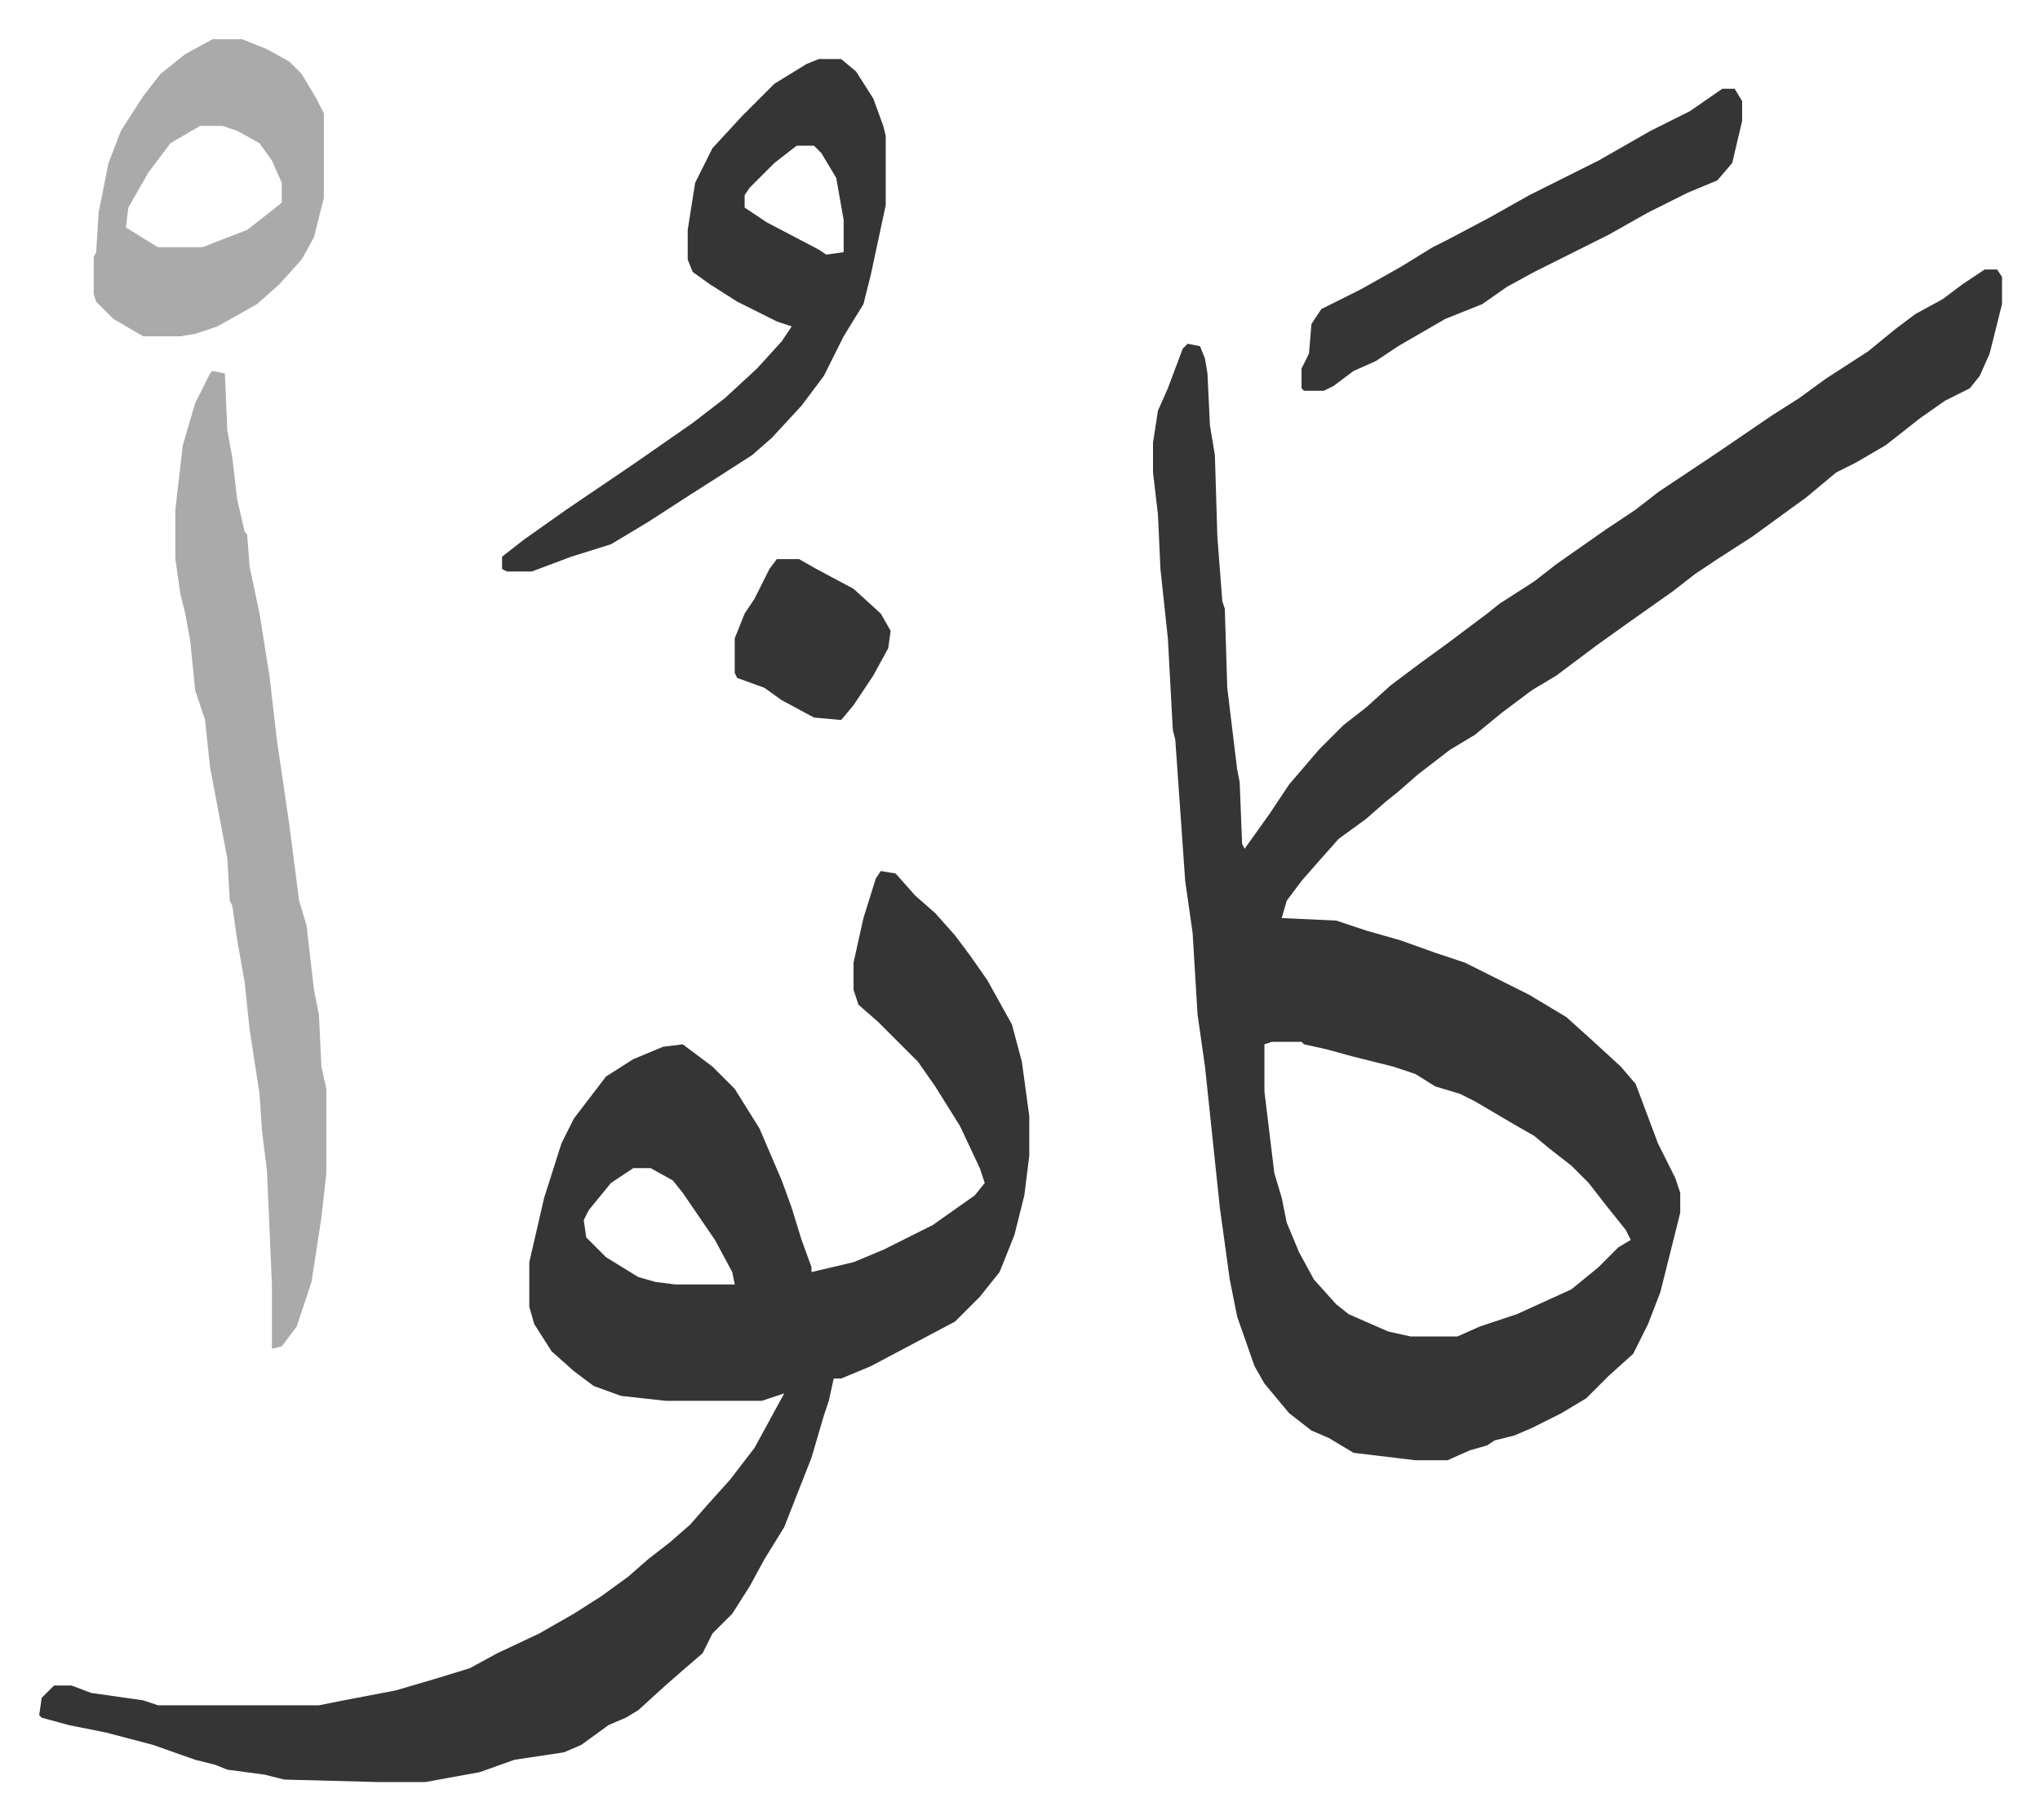 <svg xmlns="http://www.w3.org/2000/svg" role="img" viewBox="-15.85 392.15 824.20 735.20"><path fill="#353535" id="rule_normal" d="M786 501h5l2 3v11l-5 20-4 9-4 5-10 5-10 7-14 11-12 7-8 4-12 10-11 8-11 8-14 9-9 6-9 7-17 12-14 10-16 12-10 6-12 9-11 9-10 6-13 10-8 7-5 4-8 7-11 8-8 9-7 8-6 8-2 7 22 1 12 4 14 4 14 5 12 4 10 5 16 8 15 9 10 9 12 11 6 7 9 24 7 14 2 6v8l-8 32-5 13-6 12-10 9-9 9-10 6-12 6-7 3-8 2-3 2-7 2-9 4h-13l-25-3-10-6-7-3-9-7-10-12-4-7-7-20-3-15-4-29-6-57-3-21-2-33-3-21-4-57-1-4-2-37-3-28-1-22-2-17v-12l2-13 4-9 6-16 2-2 5 1 2 5 1 6 1 21 2 12 1 33 2 26 1 3 1 32 4 33 1 5 1 25 1 2 10-14 8-12 12-14 10-10 9-7 10-9 12-9 11-8 16-12 5-4 14-9 9-7 20-14 12-8 9-7 15-10 9-6 22-15 11-7 11-8 17-11 11-9 8-6 11-6 8-6zM498 813l-3 1v19l4 33 3 10 2 10 5 12 6 11 9 10 5 4 16 7 9 2h19l9-4 15-5 22-10 11-9 8-8 5-3-2-4-8-10-7-9-7-7-9-7-6-5-7-4-17-10-6-3-10-3-8-5-9-3-16-4-11-3-9-2-1-1zm-158-69l6 1 8 9 8 7 8 9 6 8 7 10 10 18 4 15 3 22v16l-2 16-4 16-6 15-8 10-10 10-17 9-17 9-12 5h-3l-2 9-2 6-5 17-11 28-8 13-6 11-7 11-8 8-4 8-7 6-8 7-11 10-5 3-7 3-11 8-7 3-20 3-14 5-22 4h-19l-38-1-8-2-15-2-5-2-8-2-17-6-19-5-15-3-11-3-1-1 1-7 5-5h7l8 3 21 3 6 2h65l10-2 21-4 17-5 13-4 11-6 17-8 14-8 11-7 11-8 8-7 9-7 8-7 7-8 9-10 10-13 12-22-9 3h-39l-18-2-11-4-8-6-9-8-7-11-2-7v-18l6-26 7-22 5-10 13-17 11-7 12-5 8-1 12 9 9 9 10 16 9 21 4 11 4 13 4 11v2l17-4 12-5 20-10 17-12 4-5-2-6-8-17-10-16-7-10-11-11-5-5-8-7-2-6v-11l4-18 5-16zM240 864l-9 6-9 11-2 4 1 7 8 8 13 8 7 2 8 1h24l-1-5-7-13-13-19-4-5-9-5z"/><path fill="#aaa" id="rule_hamzat_wasl" d="M70 542l5 1 1 23 2 11 2 17 3 13 1 1 1 13 4 19 4 25 3 26 5 34 4 31 3 10 3 26 2 10 1 21 2 9v34l-2 18-4 26-6 18-6 8-4 1v-26l-2-46-2-16-1-15-4-26-2-19-3-17-2-14-1-2-1-17-7-37-2-19-4-12-2-20-2-11-2-8-2-14v-20l3-26 5-17 6-12z"/><path fill="#353535" id="rule_normal" d="M315 416h9l6 5 7 11 4 11 1 4v28l-6 28-3 12-8 13-8 16-9 12-12 13-8 7-14 9-11 7-17 11-15 9-16 5-16 6h-10l-2-1v-5l9-7 17-12 28-19 23-16 13-10 13-12 10-11 4-6-6-2-16-8-11-7-7-5-2-5v-12l3-19 7-14 12-13 13-13 13-8zm-9 35l-9 7-10 10-2 3v5l9 6 21 11 3 2 7-1v-13l-3-17-6-10-3-3z"/><path fill="#aaa" id="rule_hamzat_wasl" d="M70 408h12l10 4 9 5 5 5 6 10 3 6v34l-4 16-5 9-9 10-9 8-16 9-9 3-6 1H42l-12-7-7-7-1-3v-15l1-2 1-16 4-20 5-13 9-14 7-9 10-8zm-5 35l-12 7-9 12-8 14-1 8 8 5 5 3h18l18-7 9-7 5-4v-8l-4-9-5-7-9-5-6-2z"/><path fill="#353535" id="rule_normal" d="M680 428h5l3 5v8l-4 17-6 7-12 5-16 8-16 9-16 8-14 7-11 6-10 7-15 6-19 11-9 6-9 4-8 6-4 2h-8l-1-1v-8l3-6 1-12 4-6 16-8 16-9 13-8 6-3 17-9 16-9 28-14 21-12 16-8zM298 618h9l7 4 15 8 11 10 4 7-1 7-6 11-8 12-5 6-11-1-13-7-7-5-11-4-1-2v-14l4-10 4-6 6-12z"/></svg>
